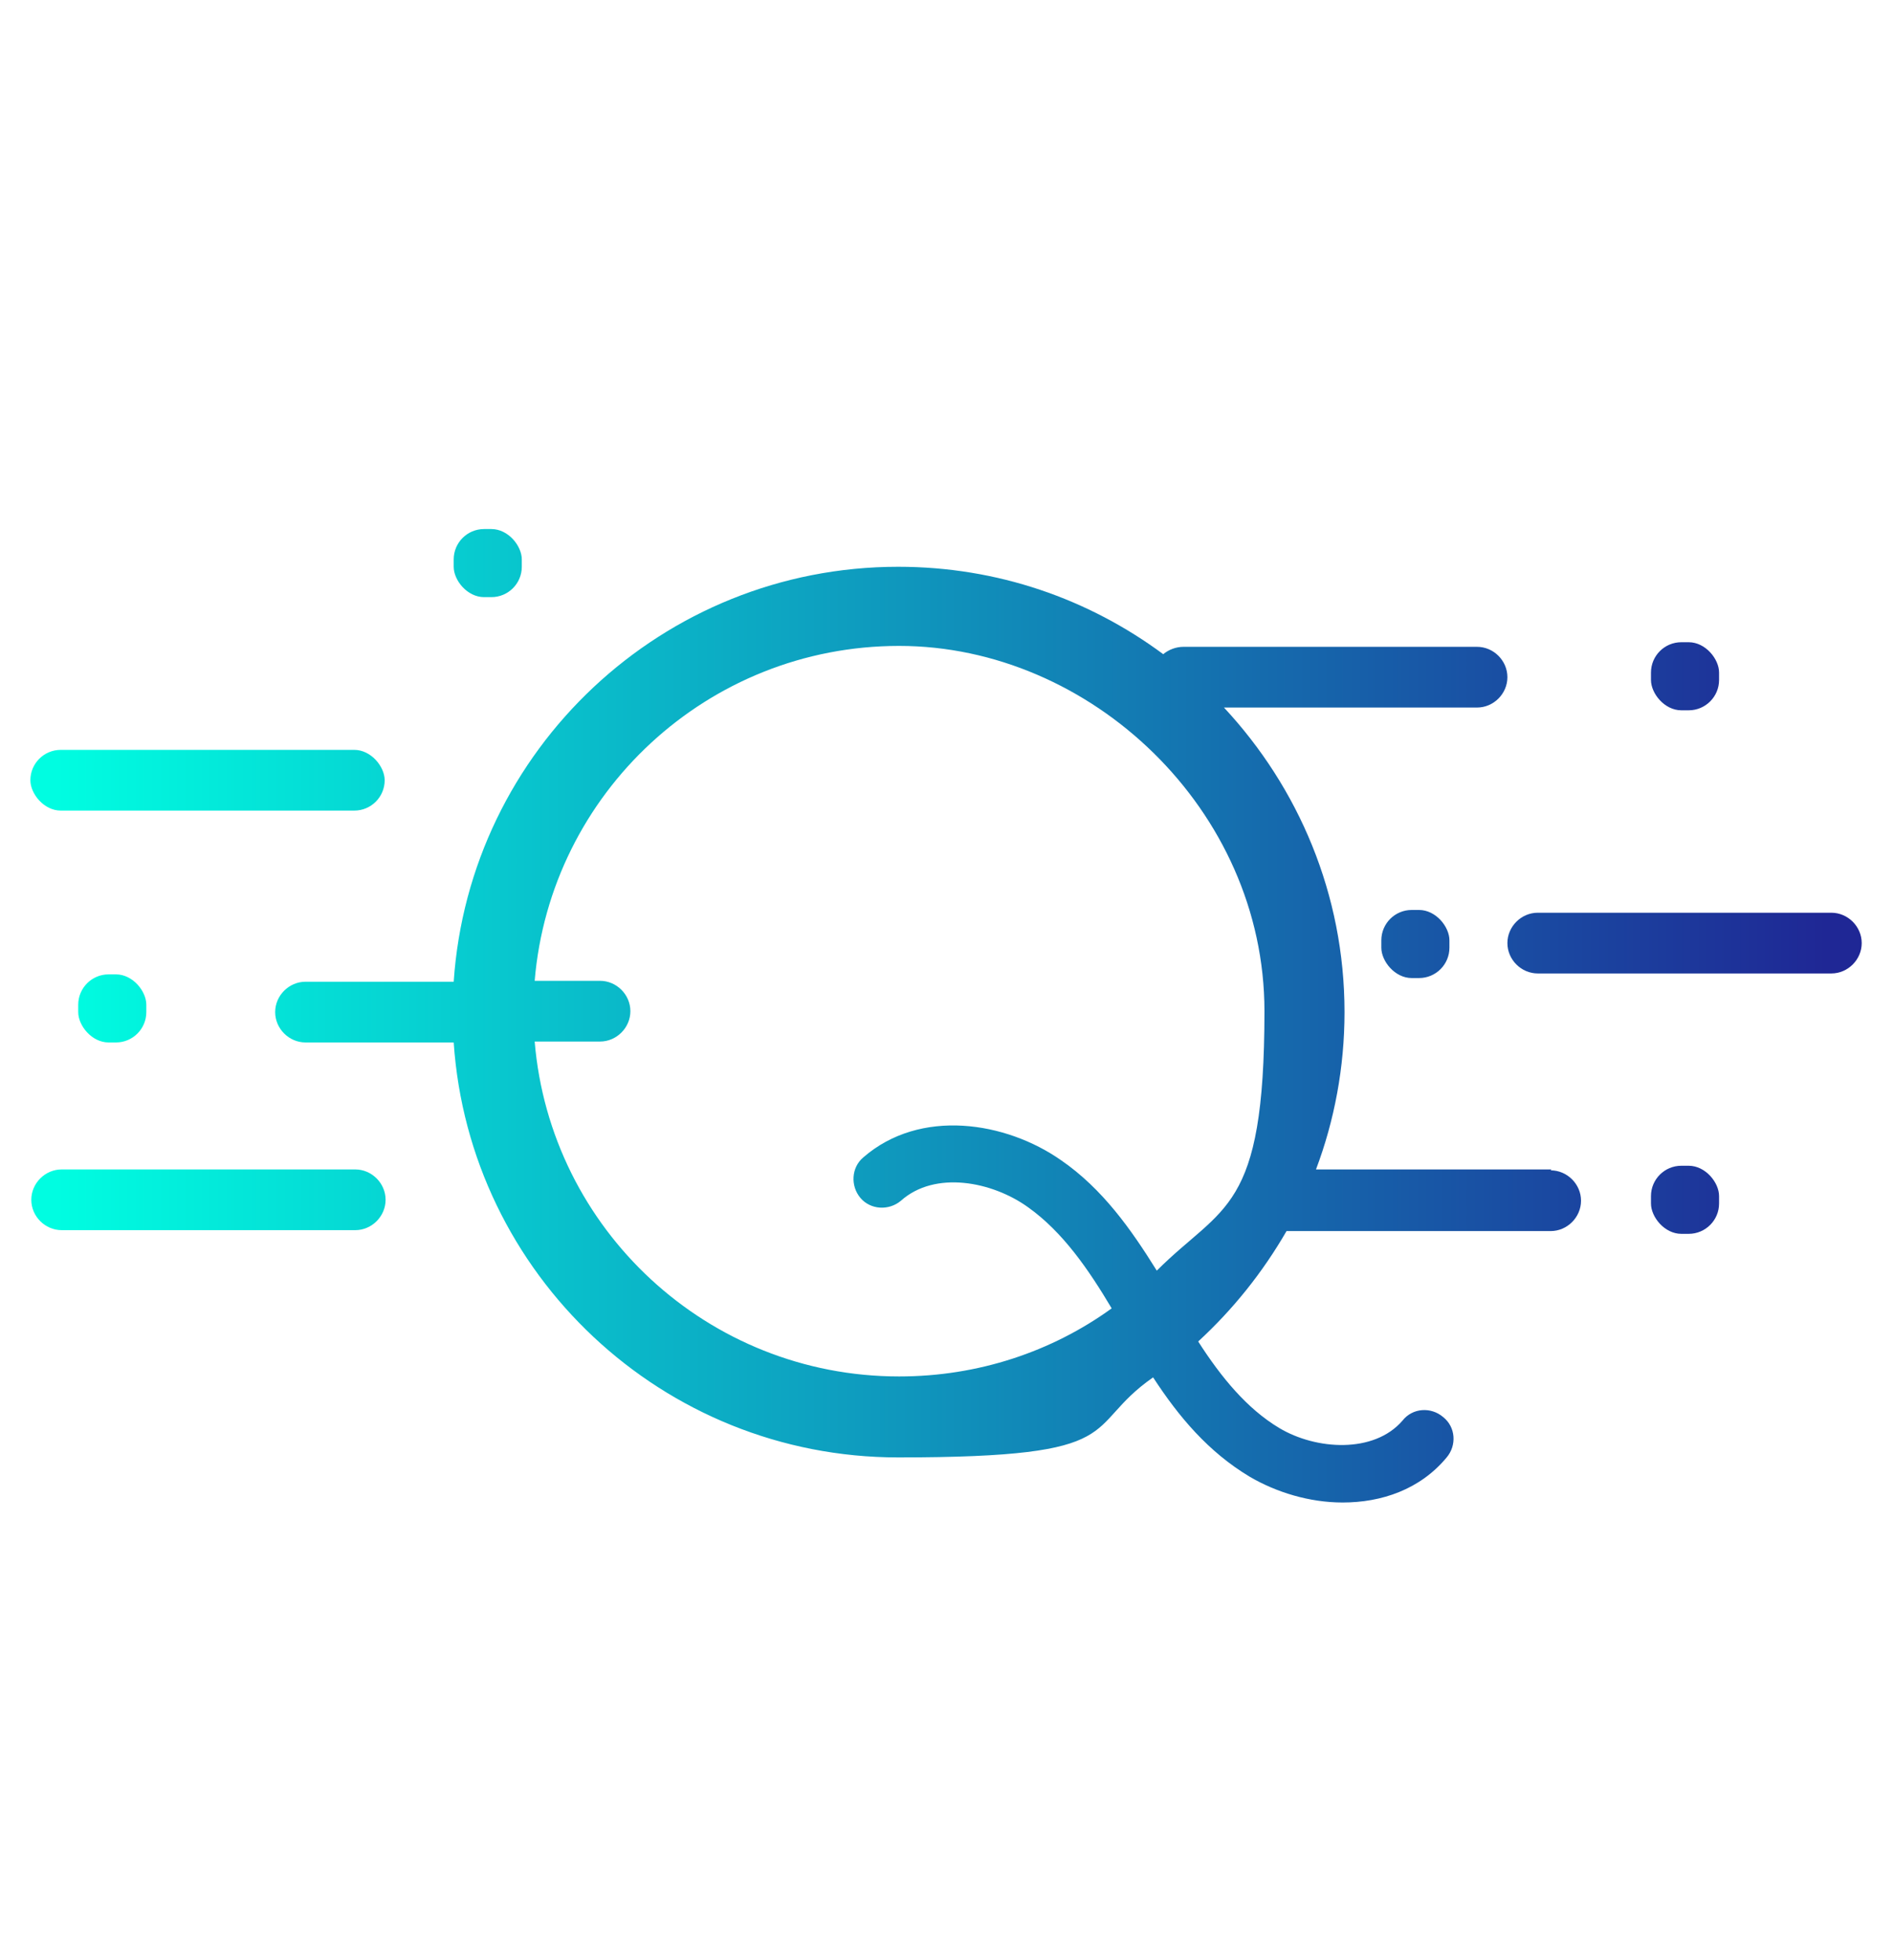 <?xml version="1.0" encoding="UTF-8"?>
<svg xmlns="http://www.w3.org/2000/svg" version="1.1" xmlns:xlink="http://www.w3.org/1999/xlink" viewBox="0 0 205.7 213">
  <defs>
    <style>
      .cls-1 {
        fill: url(#linear-gradient-2);
      }

      .cls-2 {
        fill: url(#linear-gradient-4);
      }

      .cls-3 {
        fill: url(#linear-gradient-3);
      }

      .cls-4 {
        fill: url(#linear-gradient-5);
      }

      .cls-5 {
        fill: url(#linear-gradient-8);
      }

      .cls-6 {
        fill: url(#linear-gradient-7);
      }

      .cls-7 {
        fill: url(#linear-gradient-9);
      }

      .cls-8 {
        fill: url(#linear-gradient-6);
      }

      .cls-9 {
        fill: url(#linear-gradient);
      }
    </style>
    <linearGradient id="linear-gradient" x1="6.2" y1="84.9" x2="198.5" y2="84.9" gradientUnits="userSpaceOnUse">
      <stop offset="0" stop-color="#00fde1"/>
      <stop offset="1" stop-color="#1f2795"/>
    </linearGradient>
    <linearGradient id="linear-gradient-2" y1="112.4" y2="112.4" xlink:href="#linear-gradient"/>
    <linearGradient id="linear-gradient-3" y1="102.6" y2="102.6" xlink:href="#linear-gradient"/>
    <linearGradient id="linear-gradient-4" y1="130.4" y2="130.4" xlink:href="#linear-gradient"/>
    <linearGradient id="linear-gradient-5" y1="109.6" y2="109.6" xlink:href="#linear-gradient"/>
    <linearGradient id="linear-gradient-6" y1="73.5" y2="73.5" xlink:href="#linear-gradient"/>
    <linearGradient id="linear-gradient-7" y1="130.4" y2="130.4" xlink:href="#linear-gradient"/>
    <linearGradient id="linear-gradient-8" y1="61.2" y2="61.2" xlink:href="#linear-gradient"/>
    <linearGradient id="linear-gradient-9" y1="102.6" y2="102.6" xlink:href="#linear-gradient"/>
  </defs>
  <!-- Generator: Adobe Illustrator 28.6.0, SVG Export Plug-In . SVG Version: 1.2.0 Build 709)  -->
  <g>
    <g id="Layer_1">
      <g>
        <rect class="cls-9" x="3.3" y="81.5" width="38.5" height="6.6" rx="3.3" ry="3.3"/>
        <path class="cls-1" d="M168.6,127.1h-25.6c2-5.3,3.1-11.1,3.1-17.1,0-12.8-5-24.4-13.1-33.1h27.5c1.8,0,3.3-1.5,3.3-3.3s-1.5-3.3-3.3-3.3h-31.9c-.8,0-1.6.3-2.2.8-8.1-6-18-9.5-28.8-9.5-25.6,0-46.6,19.9-48.3,45.1h-16.1c-1.8,0-3.3,1.5-3.3,3.3s1.5,3.3,3.3,3.3h16.1c1.7,25.2,22.7,45.1,48.3,45.1s19.8-3.2,27.7-8.7c2.8,4.3,6,8.1,10.5,10.8,2.9,1.7,6.5,2.8,10.1,2.8,4.2,0,8.4-1.4,11.3-4.9,1.1-1.3,1-3.3-.4-4.4-1.3-1.1-3.3-1-4.4.4-3.1,3.6-9.4,3.2-13.4.8-3.5-2.1-6.3-5.5-8.8-9.4,3.8-3.5,7-7.5,9.6-12h28.7c1.8,0,3.3-1.5,3.3-3.3s-1.5-3.3-3.3-3.3ZM125.7,138.1c-2.8-4.5-5.9-8.9-10.4-12-6-4.2-15.3-5.7-21.5-.3-1.3,1.1-1.4,3.1-.3,4.4,1.1,1.3,3.1,1.4,4.4.3,3.7-3.3,9.9-2.1,13.8.7,3.8,2.7,6.6,6.8,9.1,11-6.5,4.7-14.5,7.4-23.1,7.4-20.8,0-37.9-16-39.6-36.4h7.1c1.8,0,3.3-1.5,3.3-3.3s-1.5-3.3-3.3-3.3h-7.1c1.7-20.4,18.8-36.4,39.6-36.4s39.7,17.8,39.7,39.7-4.5,21-11.7,28.2Z"/>
        <path class="cls-3" d="M199,99.2h-31.9c-1.8,0-3.3,1.5-3.3,3.3s1.5,3.3,3.3,3.3h31.9c1.8,0,3.3-1.5,3.3-3.3s-1.5-3.3-3.3-3.3Z"/>
        <path class="cls-2" d="M38.5,127.1H6.7c-1.8,0-3.3,1.5-3.3,3.3s1.5,3.3,3.3,3.3h31.9c1.8,0,3.3-1.5,3.3-3.3s-1.5-3.3-3.3-3.3Z"/>
        <rect class="cls-4" x="8.5" y="105.9" width="7.4" height="7.4" rx="3.3" ry="3.3"/>
        <rect class="cls-8" x="179.4" y="69.8" width="7.4" height="7.4" rx="3.3" ry="3.3"/>
        <rect class="cls-6" x="179.4" y="126.7" width="7.4" height="7.4" rx="3.3" ry="3.3"/>
        <rect class="cls-5" x="49.3" y="57.5" width="7.4" height="7.4" rx="3.3" ry="3.3"/>
        <rect class="cls-7" x="150.1" y="98.9" width="7.4" height="7.4" rx="3.3" ry="3.3"/>
      </g>
    </g>
  </g>
</svg>